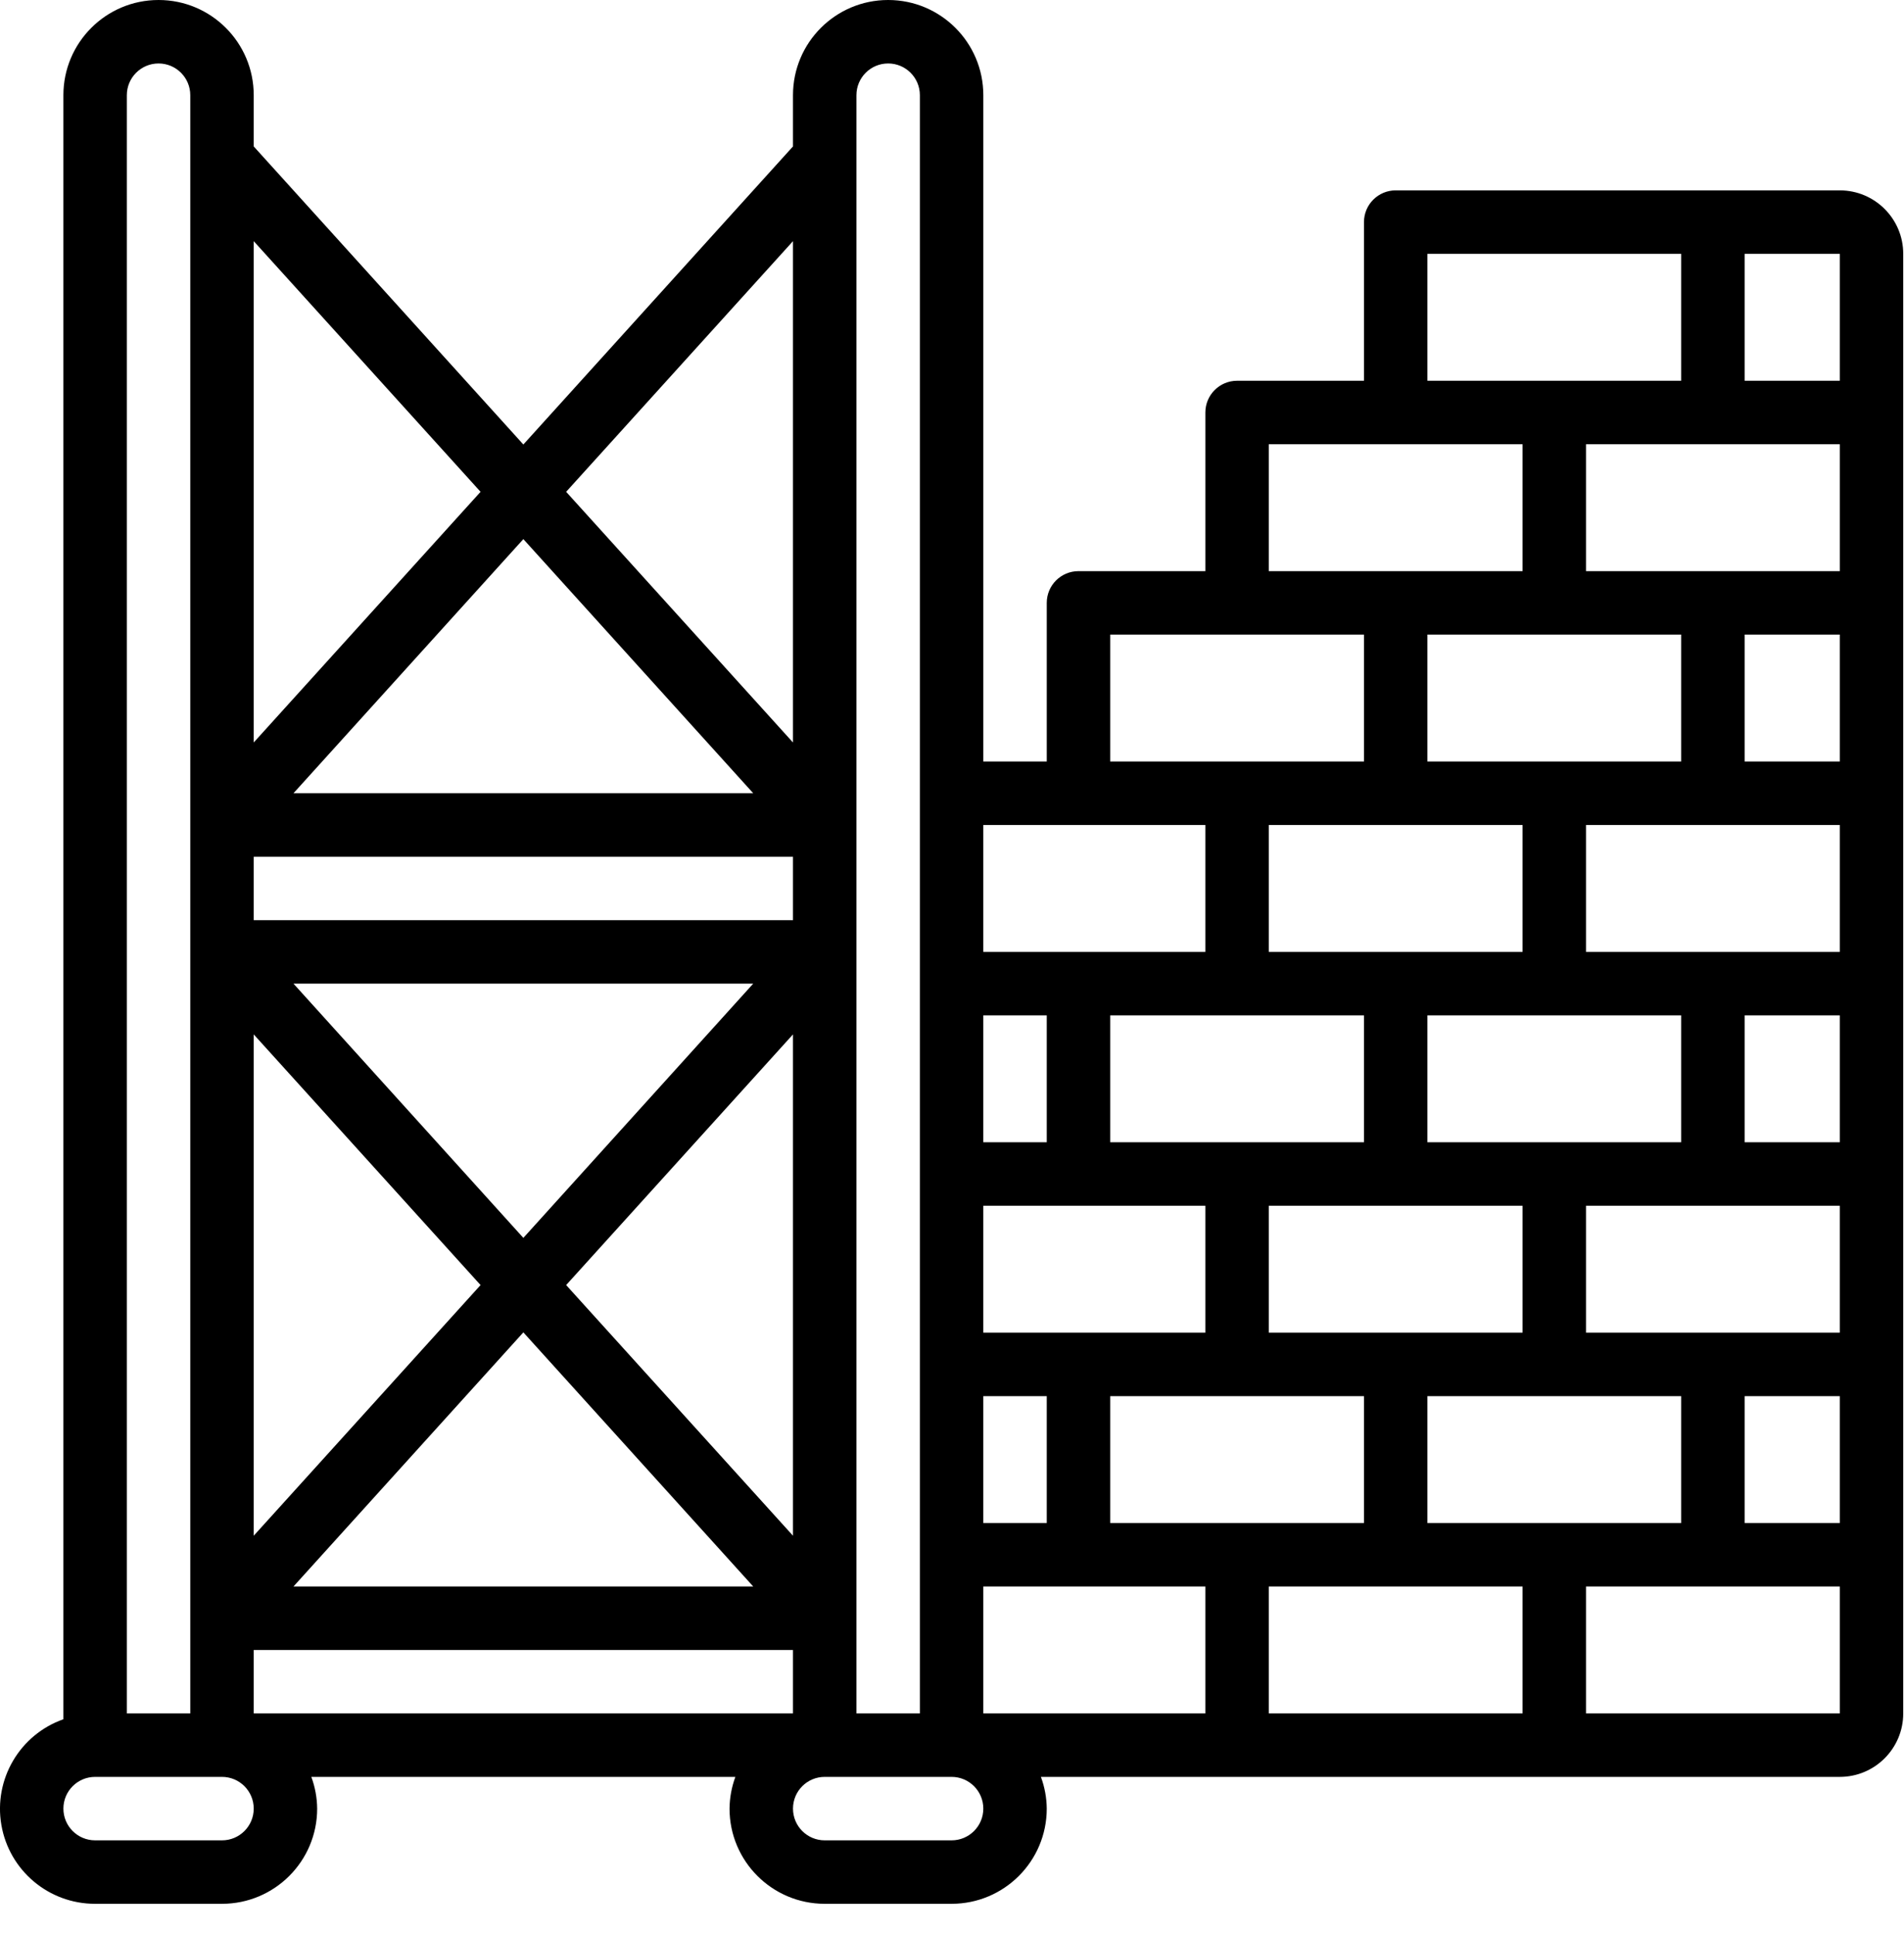 <svg xmlns="http://www.w3.org/2000/svg" xmlns:xlink="http://www.w3.org/1999/xlink" xmlns:serif="http://www.serif.com/" width="100%" height="100%" viewBox="0 0 63 64" xml:space="preserve" style="fill-rule:evenodd;clip-rule:evenodd;stroke-linejoin:round;stroke-miterlimit:2;">    <g id="Page-1_43_" transform="matrix(0.123,0,0,0.123,-0.001,0)">        <g id="_x30_44---Scaffolding-Errection">            <path id="Shape_114_" d="M494.929,51.2L375.463,51.2C370.75,51.2 366.93,55.021 366.93,59.733L366.93,102.4L332.797,102.4C328.084,102.4 324.264,106.221 324.264,110.933L324.264,153.6L290.131,153.6C285.418,153.6 281.597,157.421 281.597,162.133L281.597,204.8L264.531,204.8L264.531,25.6C264.529,11.462 253.067,-0 238.929,-0C224.791,-0 213.329,11.462 213.329,25.6L213.329,39.381L140.795,119.543L68.262,39.381L68.262,25.6C68.262,11.462 56.801,-0 42.662,-0C28.523,-0 17.062,11.462 17.062,25.6L17.062,462.371C5.316,466.508 -1.734,478.514 0.376,490.788C2.487,503.062 13.141,512.024 25.596,512.001L59.729,512.001C73.867,512.001 85.329,500.539 85.329,486.401C85.3,483.487 84.77,480.601 83.758,477.868L197.832,477.868C196.821,480.601 196.29,483.487 196.261,486.401C196.261,500.539 207.723,512.001 221.861,512.001L255.994,512.001C270.132,512.001 281.594,500.539 281.594,486.401C281.566,483.487 281.035,480.601 280.024,477.868L494.928,477.868C504.354,477.868 511.995,470.227 511.995,460.801L511.995,68.267C511.996,58.841 504.355,51.2 494.929,51.2ZM452.263,409.6L383.996,409.6L383.996,375.467L452.263,375.467L452.263,409.6ZM366.93,409.6L298.663,409.6L298.663,375.467L366.93,375.467L366.93,409.6ZM324.263,460.8L264.53,460.8L264.53,426.667L324.263,426.667L324.263,460.8ZM298.662,273.067L366.929,273.067L366.929,307.2L298.662,307.2L298.662,273.067ZM341.329,221.867L409.596,221.867L409.596,256L341.329,256L341.329,221.867ZM383.996,170.667L452.263,170.667L452.263,204.8L383.996,204.8L383.996,170.667ZM426.663,119.467L494.93,119.467L494.93,153.6L426.663,153.6L426.663,119.467ZM494.929,358.4L426.662,358.4L426.662,324.267L494.929,324.267L494.929,358.4ZM409.597,358.4L341.33,358.4L341.33,324.267L409.597,324.267L409.597,358.4ZM324.262,358.4L264.529,358.4L264.529,324.267L324.262,324.267L324.262,358.4ZM281.596,409.6L264.529,409.6L264.529,375.467L281.596,375.467L281.596,409.6ZM383.996,273.067L452.263,273.067L452.263,307.2L383.996,307.2L383.996,273.067ZM469.329,307.2L469.329,273.067L494.929,273.067L494.929,307.2L469.329,307.2ZM494.929,256L426.662,256L426.662,221.867L494.929,221.867L494.929,256ZM469.329,204.8L469.329,170.667L494.929,170.667L494.929,204.8L469.329,204.8ZM281.596,307.2L264.529,307.2L264.529,273.067L281.596,273.067L281.596,307.2ZM469.329,375.467L494.929,375.467L494.929,409.6L469.329,409.6L469.329,375.467ZM494.929,102.4L469.329,102.4L469.329,68.267L494.929,68.267L494.929,102.4ZM383.996,68.267L452.263,68.267L452.263,102.4L383.996,102.4L383.996,68.267ZM341.329,119.467L409.596,119.467L409.596,153.6L341.329,153.6L341.329,119.467ZM298.663,170.667L366.93,170.667L366.93,204.8L298.663,204.8L298.663,170.667ZM264.529,221.867L324.262,221.867L324.262,256L264.529,256L264.529,221.867ZM230.396,25.6C230.396,20.888 234.216,17.067 238.929,17.067C243.641,17.067 247.462,20.888 247.462,25.6L247.462,460.8L230.395,460.8L230.395,25.6L230.396,25.6ZM213.329,278.187L213.329,413.013L152.307,345.6L213.329,278.187ZM140.795,332.911L78.954,264.533L202.637,264.533L140.795,332.911ZM213.329,247.467L68.262,247.467L68.262,230.4L213.329,230.4L213.329,247.467ZM129.284,345.6L68.262,413.013L68.262,278.187L129.284,345.6ZM140.795,358.324L202.637,426.667L78.954,426.667L140.795,358.324ZM78.954,213.333L140.795,144.99L202.637,213.333L78.954,213.333ZM68.262,443.734L213.329,443.734L213.329,460.801L68.262,460.801L68.262,443.734ZM213.329,64.854L213.329,199.68L152.307,132.267L213.329,64.854ZM129.284,132.267L68.262,199.68L68.262,64.854L129.284,132.267ZM34.129,25.6C34.129,20.888 37.949,17.067 42.662,17.067C47.374,17.067 51.195,20.888 51.195,25.6L51.195,460.8L34.129,460.8L34.129,25.6ZM68.262,486.4C68.262,491.112 64.441,494.933 59.729,494.933L25.596,494.933C20.883,494.933 17.063,491.112 17.063,486.4C17.063,481.688 20.883,477.867 25.596,477.867L59.729,477.867C64.441,477.867 68.262,481.688 68.262,486.4ZM264.529,486.4C264.529,491.112 260.708,494.933 255.996,494.933L221.863,494.933C217.15,494.933 213.33,491.112 213.33,486.4C213.33,481.688 217.15,477.867 221.863,477.867L255.996,477.867C260.708,477.867 264.529,481.688 264.529,486.4ZM341.329,426.667L409.596,426.667L409.596,460.8L341.329,460.8L341.329,426.667ZM426.663,460.8L426.663,426.667L494.93,426.667L494.93,460.8L426.663,460.8Z" style="fill-rule:nonzero;"></path>        </g>    </g></svg>